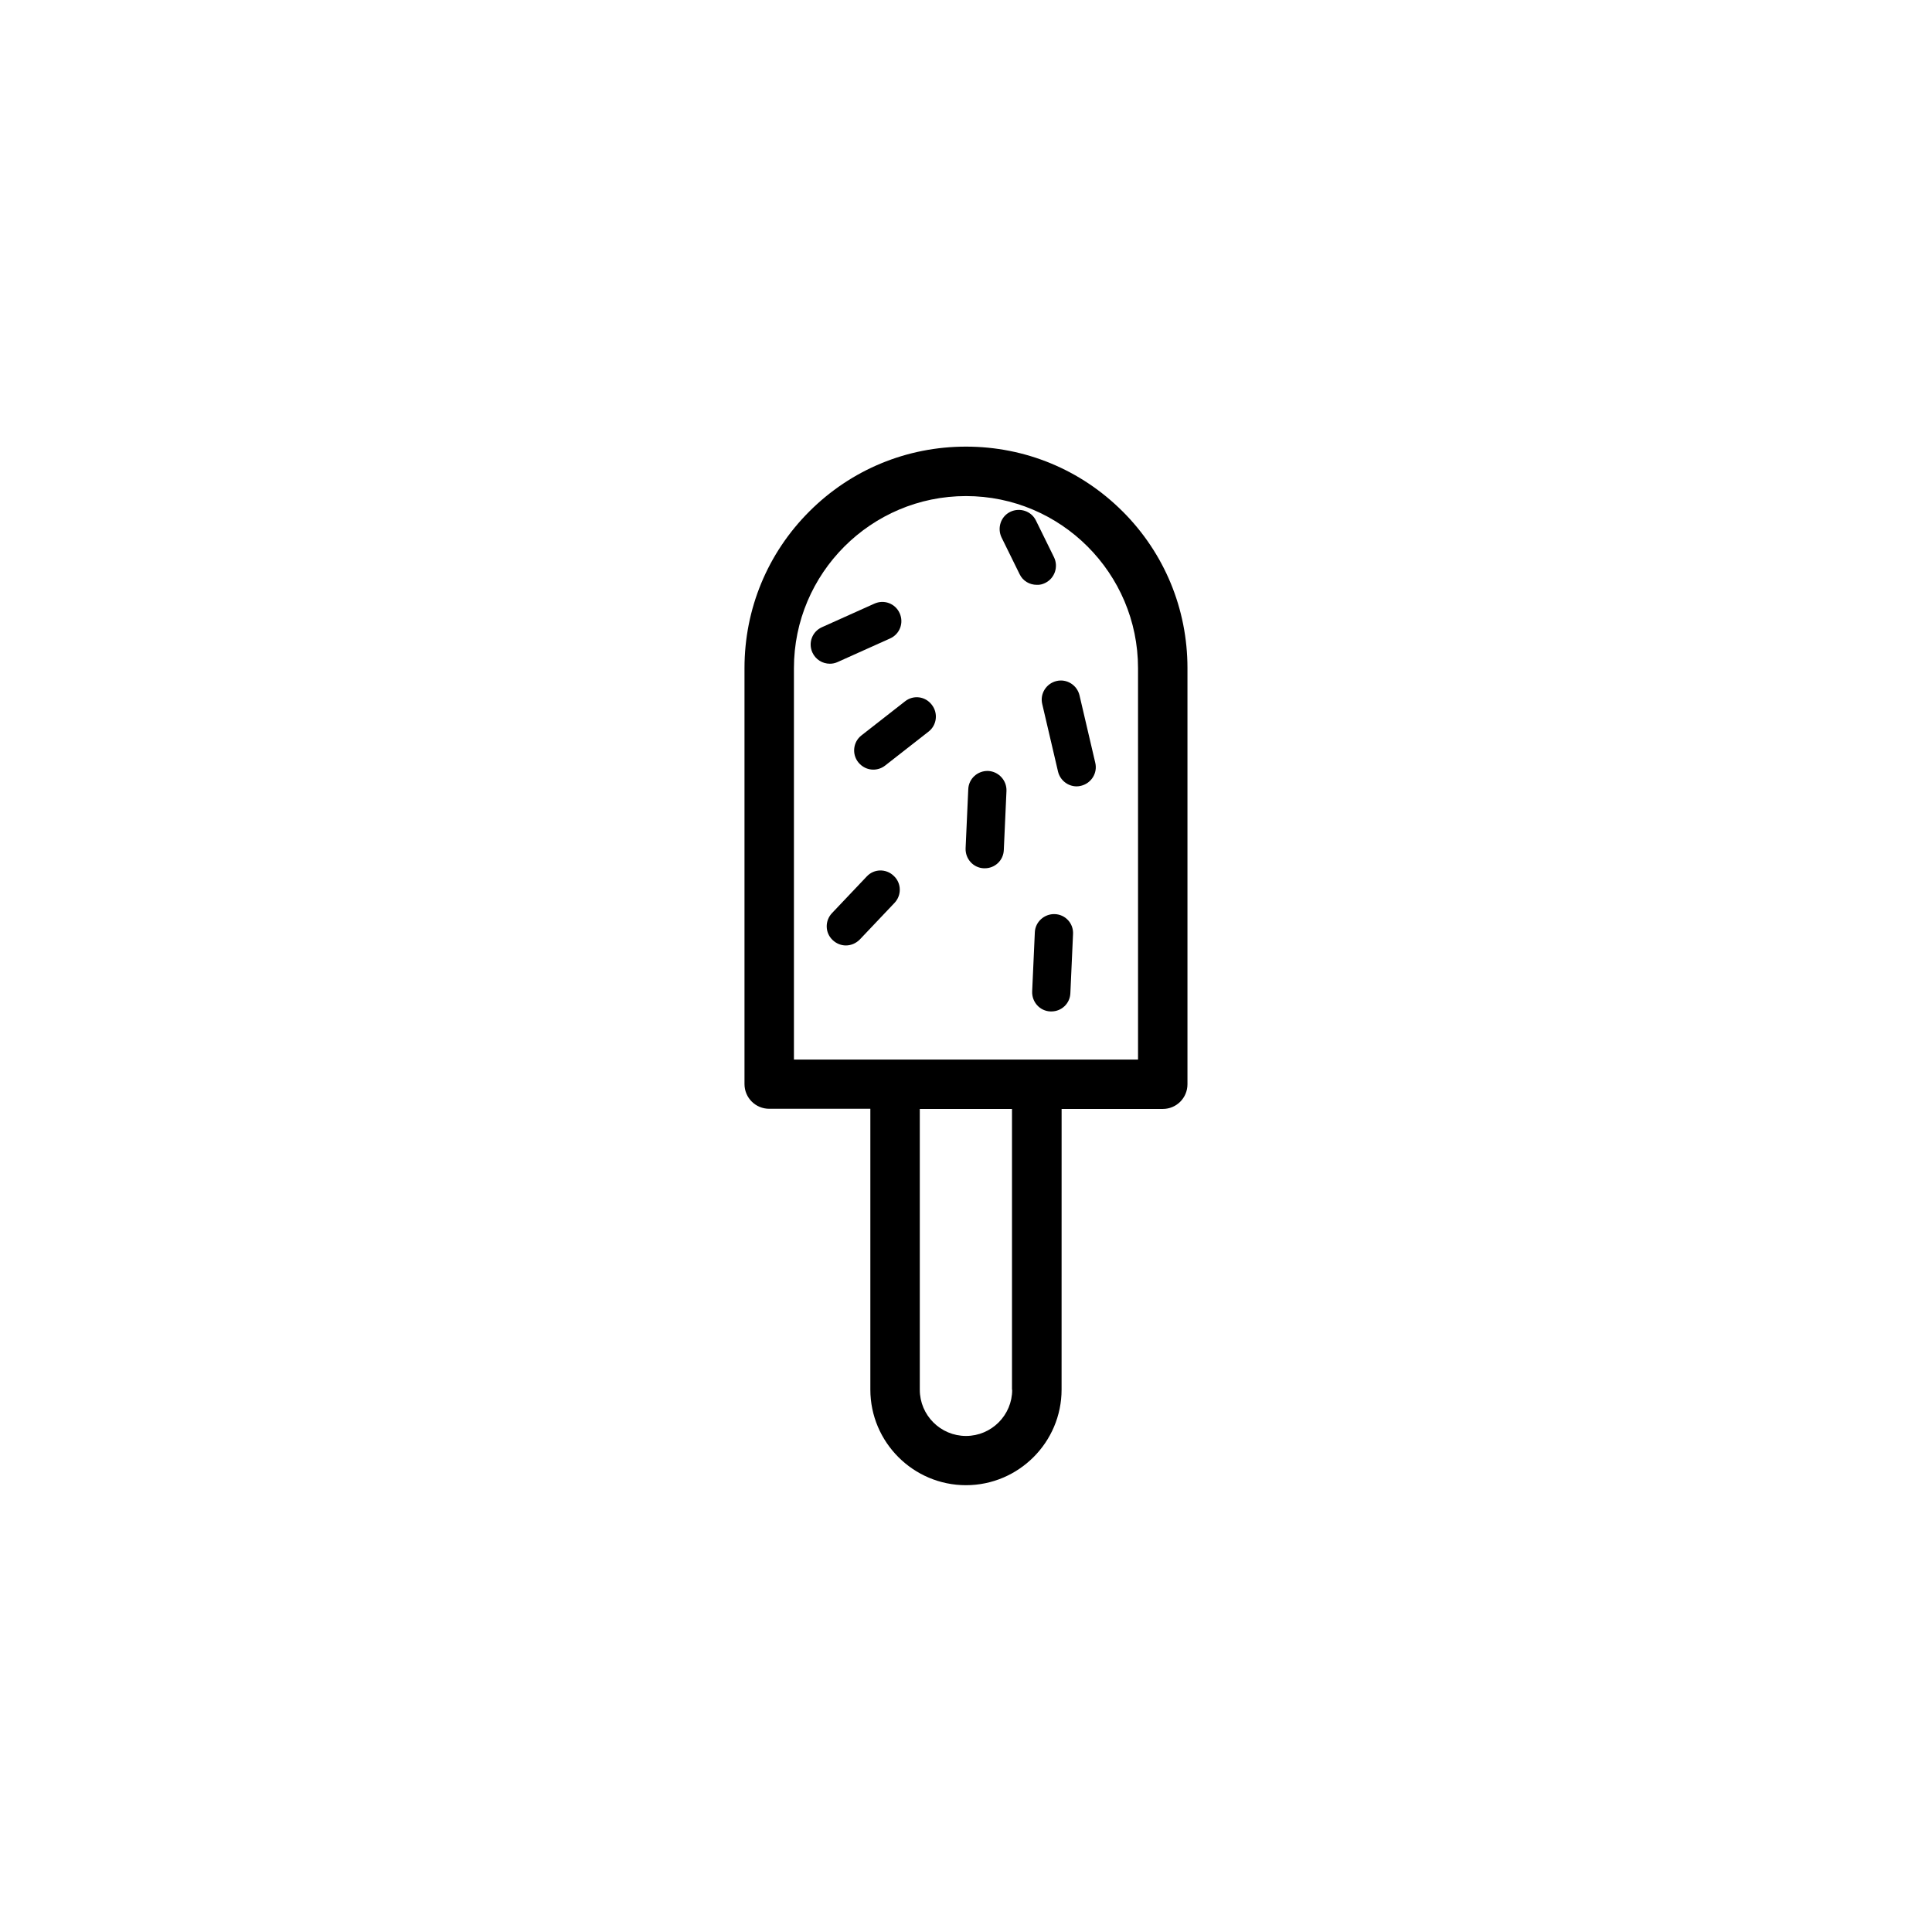 <?xml version="1.0" encoding="UTF-8"?>
<!-- Uploaded to: SVG Repo, www.svgrepo.com, Generator: SVG Repo Mixer Tools -->
<svg fill="#000000" width="800px" height="800px" version="1.1" viewBox="144 144 512 512" xmlns="http://www.w3.org/2000/svg">
 <g>
  <path d="m441.51 279.54c-11.082-11.082-25.844-17.18-41.516-17.18-15.668 0-30.43 6.098-41.516 17.18-11.082 11.082-17.18 25.844-17.18 41.516v110.23c0 3.629 2.922 6.551 6.551 6.551h26.801v74.414c0 13.957 11.387 25.34 25.34 25.34 13.957 0 25.34-11.387 25.34-25.34l0.008-74.367h26.801c3.629 0 6.551-2.922 6.551-6.551v-110.29c0-15.668-6.094-30.43-17.18-41.512zm-29.27 232.76c0 6.75-5.492 12.242-12.242 12.242s-12.242-5.492-12.242-12.242v-74.41h24.434v74.41zm33.352-87.512h-91.191v-103.73c0-25.141 20.453-45.594 45.594-45.594s45.594 20.453 45.594 45.594z"/>
  <path d="m365.99 319.44 13.906-6.246c2.57-1.16 3.68-4.133 2.519-6.699-1.16-2.57-4.133-3.68-6.699-2.519l-13.906 6.246c-2.57 1.16-3.68 4.133-2.519 6.699 0.855 1.863 2.672 2.973 4.637 2.973 0.703 0.004 1.406-0.148 2.062-0.453z"/>
  <path d="m383.83 329.87-11.539 9.02c-2.215 1.715-2.57 4.938-0.855 7.106 1.008 1.258 2.469 1.965 3.981 1.965 1.109 0 2.215-0.352 3.125-1.059l11.539-9.02c2.215-1.715 2.57-4.938 0.855-7.106-1.715-2.266-4.891-2.668-7.106-0.906z"/>
  <path d="m405.89 348.31c-2.82-0.102-5.188 2.066-5.289 4.836l-0.707 15.668c-0.102 2.82 2.066 5.188 4.836 5.289h0.25c2.719 0 4.938-2.117 5.039-4.836l0.707-15.668c0.102-2.769-2.066-5.141-4.836-5.289z"/>
  <path d="m423.53 386.25c-2.769-0.102-5.188 2.066-5.289 4.836l-0.707 15.668c-0.102 2.82 2.066 5.188 4.836 5.289h0.25c2.719 0 4.938-2.117 5.039-4.836l0.707-15.668c0.152-2.82-2.016-5.191-4.836-5.289z"/>
  <path d="m423.98 324.48c-2.719 0.656-4.434 3.375-3.777 6.098l4.18 17.887c0.555 2.316 2.621 3.93 4.938 3.93 0.402 0 0.754-0.051 1.16-0.152 2.719-0.656 4.434-3.375 3.777-6.098l-4.18-17.887c-0.656-2.719-3.379-4.43-6.098-3.777z"/>
  <path d="m421.01 298.48c2.519-1.258 3.527-4.281 2.316-6.801l-4.785-9.723c-1.211-2.519-4.281-3.527-6.801-2.316s-3.527 4.281-2.316 6.801l4.785 9.723c0.855 1.812 2.672 2.82 4.535 2.82 0.805 0.051 1.559-0.152 2.266-0.504z"/>
  <path d="m373.7 376.27-9.219 9.723c-1.914 2.016-1.863 5.238 0.203 7.152 0.957 0.906 2.215 1.41 3.477 1.41 1.359 0 2.672-0.555 3.68-1.562l9.219-9.723c1.914-2.016 1.863-5.238-0.203-7.152-2.016-1.965-5.242-1.914-7.156 0.152z"/>
 </g>
</svg>
